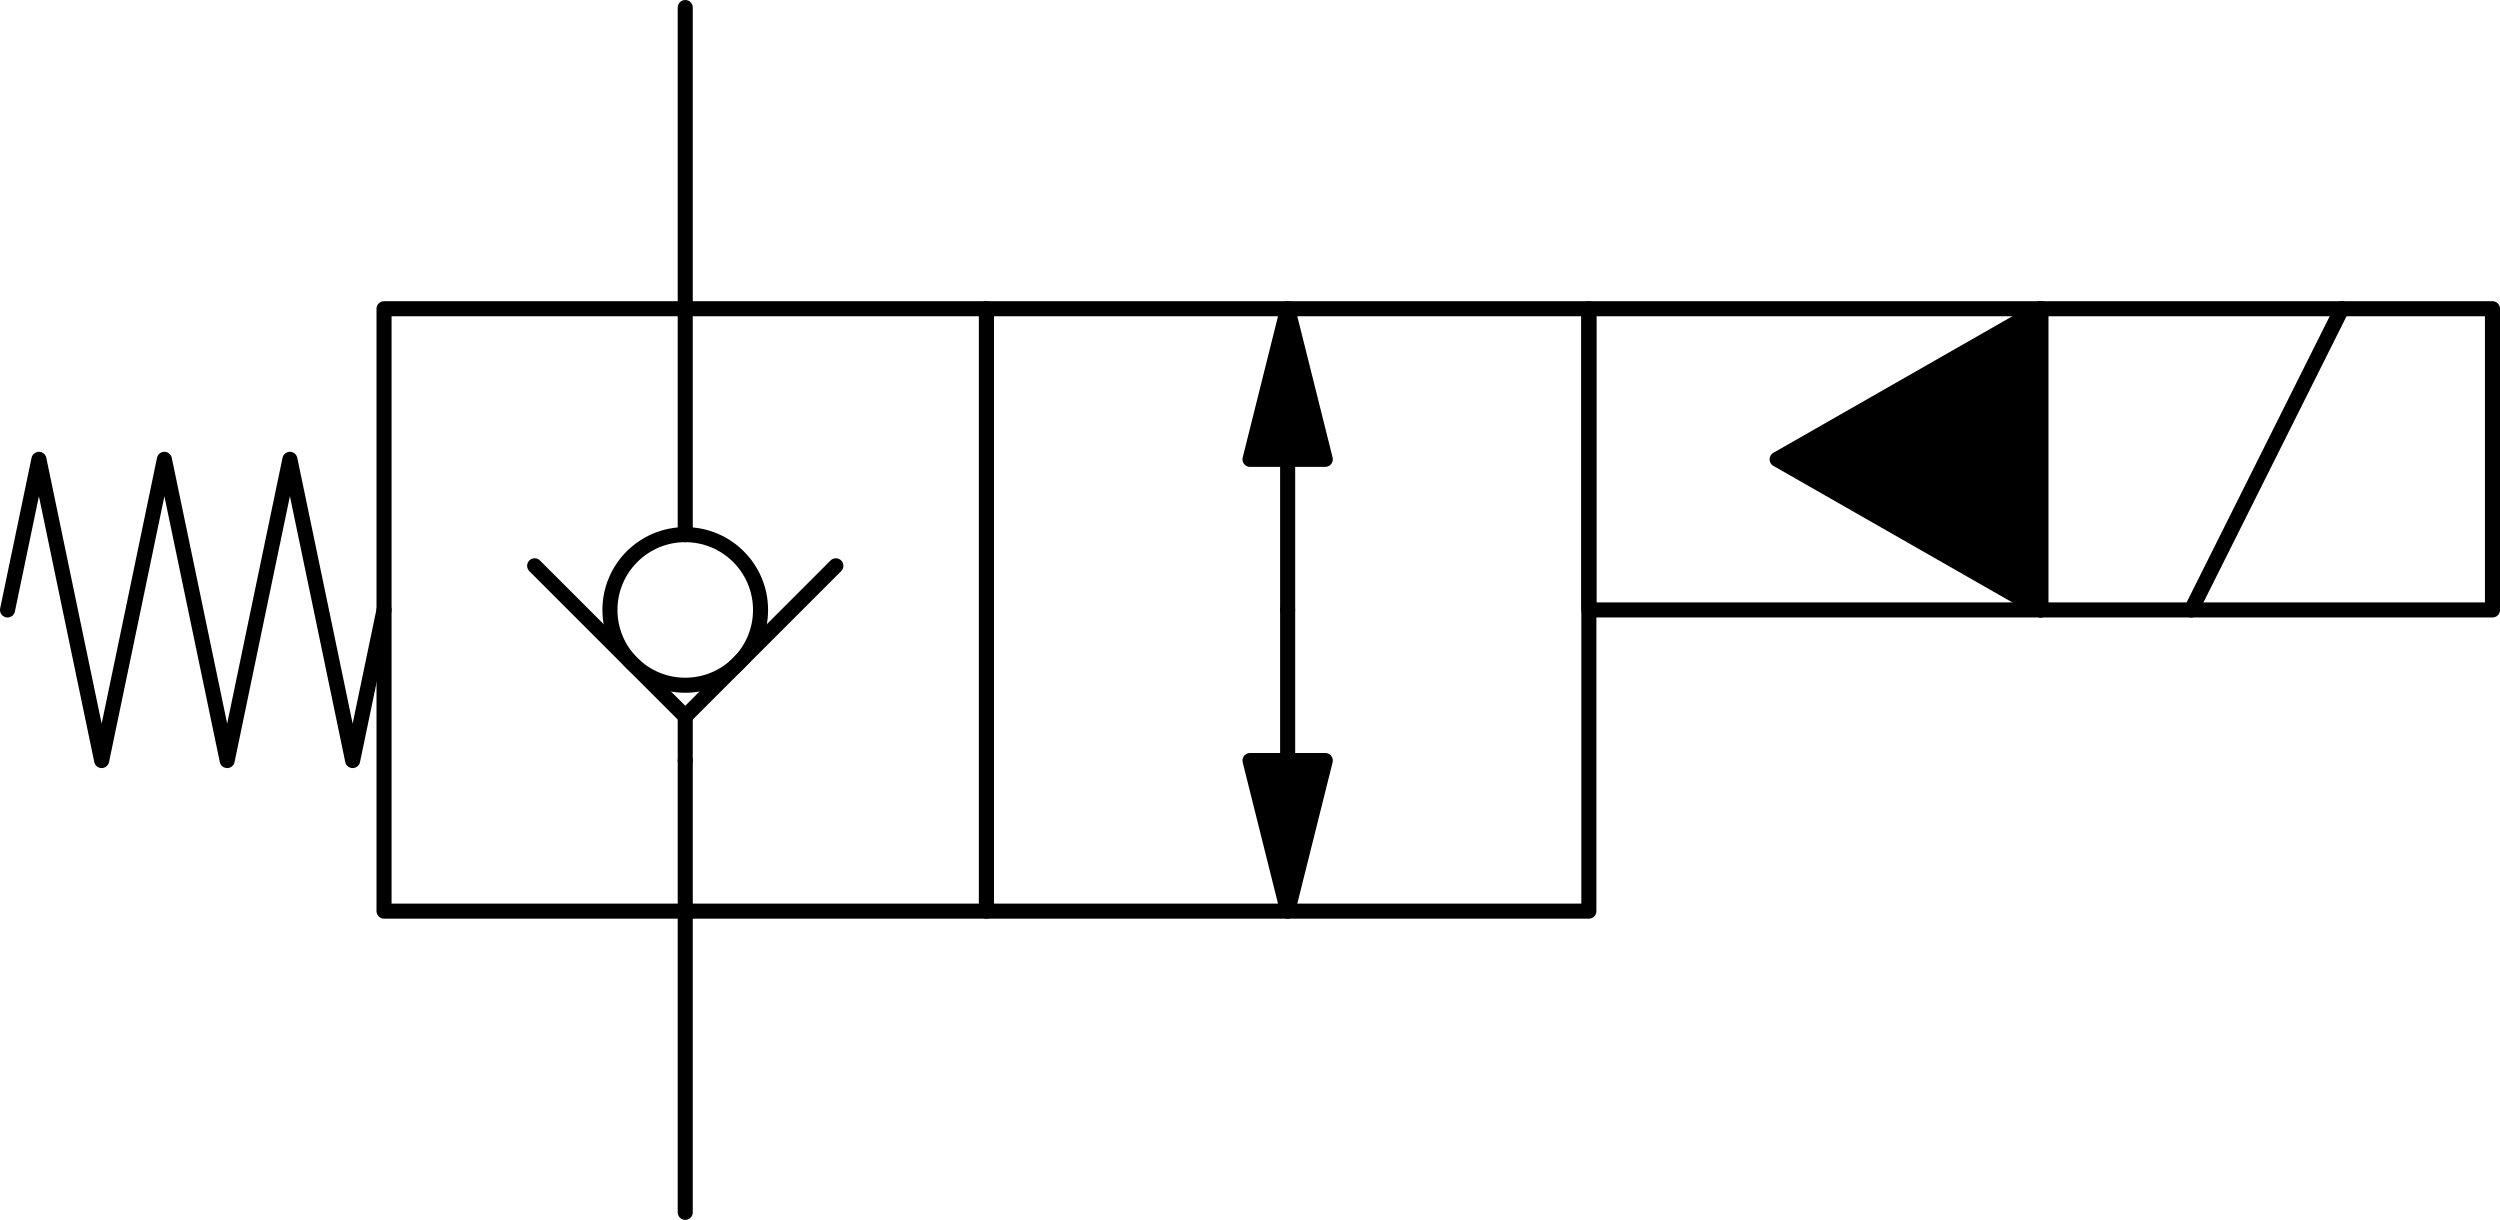 <?xml version="1.0" standalone="no"?>
<!DOCTYPE svg PUBLIC "-//W3C//DTD SVG 1.1//EN" "http://www.w3.org/Graphics/SVG/1.1/DTD/svg11.dtd">
<svg xmlns="http://www.w3.org/2000/svg" xmlns:xlink="http://www.w3.org/1999/xlink" viewBox="0 0 332 162" height="20.25mm" width="41.5mm">
<title>D-DES2B00HC24B2A</title>
<g style="stroke-linejoin: round; stroke-linecap: round; fill: none; stroke: black; stroke-width: 2;" transform="translate(-9,211)">
<rect x="140" y="-170" width="80" height="80" />
<rect x="60" y="-170" width="80" height="80" />
<line x1="100" y1="-170" x2="100" y2="-210" />
<line x1="100" y1="-90" x2="100" y2="-50" />
<polyline points="180,-90 185,-110 175,-110 180,-90" fill="black" />
<line x1="180" y1="-130" x2="180" y2="-110" fill="black" />
<polyline points="180,-170 175,-150 185,-150 180,-170" fill="black" />
<line x1="180" y1="-130" x2="180" y2="-150" fill="black" />
<polyline points="10,-130 14.17,-150 18.33,-130 22.5,-110 26.67,-130 30.83,-150 35,-130 39.17,-110 43.33,-130 47.5,-150 51.67,-130 55.83,-110 60,-130" />
<line x1="100" y1="-110" x2="100" y2="-115.86" />
<polyline points="120,-135.86 100,-115.86 80,-135.86" />
<circle cx="100" cy="-130" r="10" />
<line x1="100" y1="-90" x2="100" y2="-110" />
<line x1="100" y1="-140" x2="100" y2="-170" />
<rect x="280" y="-170" width="60" height="40" />
<line x1="320" y1="-170" x2="300" y2="-130" />
<rect x="220" y="-170" width="60" height="40" />
<polyline points="280,-130 245,-150 280,-170 280,-130" fill="black" />
</g>
</svg>

